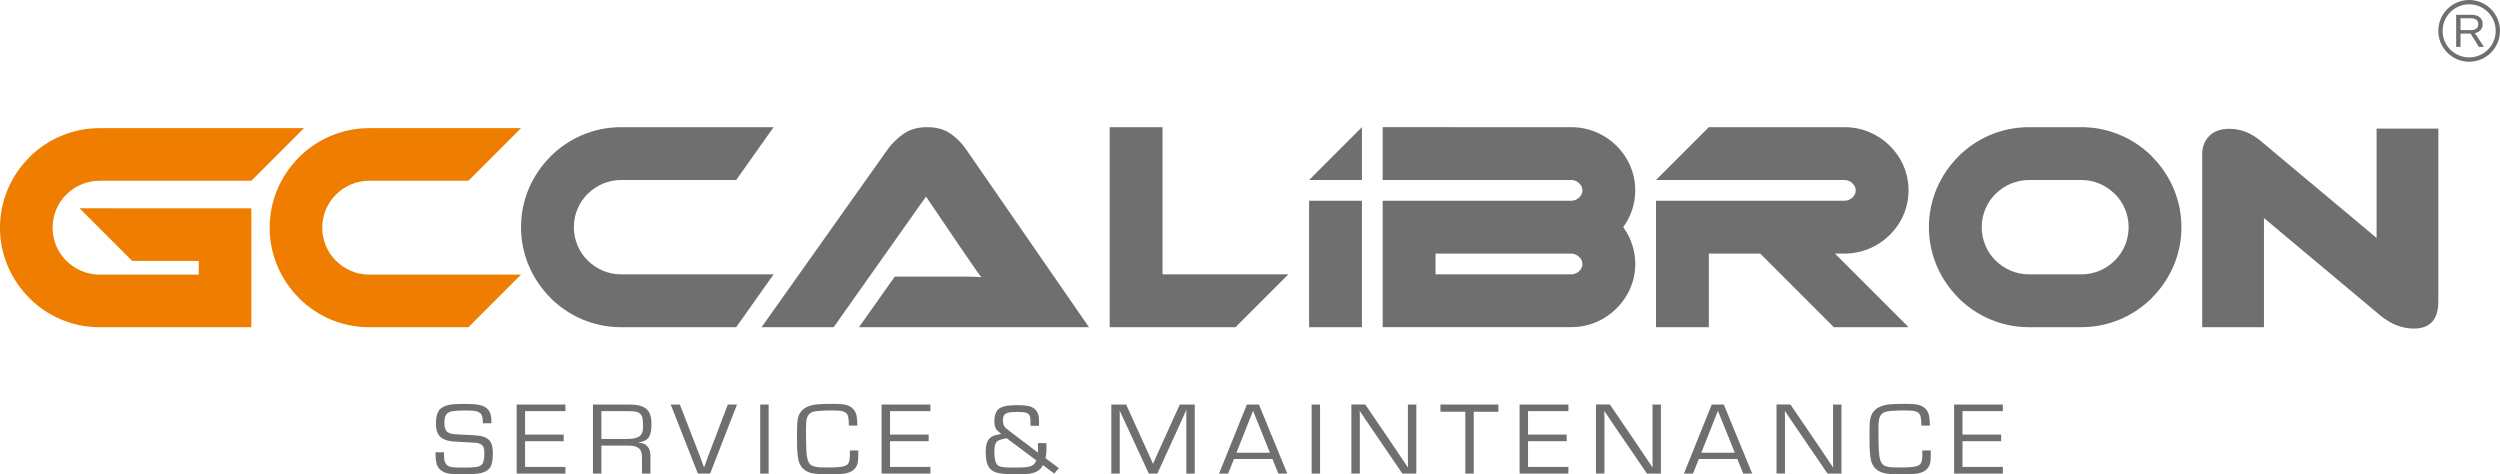 <?xml version="1.0" encoding="utf-8"?>
<!-- Generator: Adobe Illustrator 16.0.3, SVG Export Plug-In . SVG Version: 6.00 Build 0)  -->
<!DOCTYPE svg PUBLIC "-//W3C//DTD SVG 1.1//EN" "http://www.w3.org/Graphics/SVG/1.1/DTD/svg11.dtd">
<svg version="1.1" id="Warstwa_1" xmlns="http://www.w3.org/2000/svg" xmlns:xlink="http://www.w3.org/1999/xlink" x="0px" y="0px"
	 width="228.264px" height="43.306px" viewBox="50.638 1.694 228.264 43.306" enable-background="new 50.638 1.694 228.264 43.306"
	 xml:space="preserve">
<path fill="#706F6F" d="M95.505,40.339h-0.777c0-0.394-0.05-0.665-0.146-0.812c-0.109-0.157-0.306-0.26-0.586-0.313
	c-0.171-0.025-0.459-0.041-0.868-0.041c-0.61,0-1.027,0.027-1.247,0.079c-0.267,0.063-0.448,0.187-0.545,0.368
	c-0.082,0.155-0.123,0.377-0.123,0.666s0.043,0.521,0.132,0.688c0.103,0.195,0.347,0.316,0.734,0.364
	c0.108,0.013,0.466,0.03,1.069,0.058c0.647,0.021,1.091,0.059,1.336,0.1c0.333,0.063,0.584,0.171,0.755,0.324
	c0.188,0.176,0.303,0.396,0.348,0.664c0.033,0.199,0.05,0.418,0.05,0.662c0,0.492-0.059,0.859-0.178,1.105
	c-0.146,0.3-0.426,0.506-0.838,0.619C94.323,44.959,93.703,45,92.757,45c-0.631,0-1.076-0.036-1.333-0.108
	c-0.472-0.138-0.775-0.408-0.911-0.813c-0.068-0.209-0.106-0.573-0.116-1.091h0.777c0.003,0.294,0.012,0.503,0.025,0.634
	c0.022,0.196,0.095,0.362,0.208,0.498c0.116,0.133,0.326,0.215,0.632,0.243c0.153,0.017,0.476,0.022,0.964,0.022
	c0.479,0,0.828-0.014,1.045-0.043c0.217-0.028,0.389-0.086,0.515-0.17c0.2-0.129,0.3-0.491,0.3-1.093
	c0-0.269-0.034-0.47-0.103-0.604c-0.103-0.195-0.328-0.316-0.677-0.355c-0.1-0.012-0.473-0.033-1.117-0.063
	c-0.604-0.025-0.975-0.052-1.105-0.068c-0.507-0.063-0.88-0.231-1.118-0.512c-0.202-0.236-0.305-0.608-0.305-1.113
	c0-0.715,0.172-1.188,0.515-1.426c0.271-0.187,0.626-0.293,1.063-0.328c0.303-0.022,0.644-0.035,1.023-0.035
	c0.72,0,1.227,0.044,1.521,0.134c0.415,0.123,0.688,0.35,0.821,0.676c0.085,0.207,0.127,0.492,0.127,0.857
	C95.507,40.249,95.505,40.283,95.505,40.339z M98.58,39.232v2.146h3.528v0.598H98.58v2.354h3.685v0.605H97.81v-6.308h4.455v0.604
	L98.58,39.232L98.58,39.232z M104.778,44.934v-6.307h3.311c0.616,0,1.079,0.094,1.392,0.276c0.271,0.16,0.452,0.4,0.546,0.725
	c0.062,0.199,0.092,0.47,0.092,0.81c0,0.686-0.135,1.142-0.403,1.362c-0.165,0.14-0.427,0.235-0.788,0.287v0.015
	c0.731,0.053,1.098,0.459,1.098,1.222v1.61h-0.77v-1.449c0-0.211-0.021-0.381-0.062-0.517c-0.081-0.268-0.289-0.446-0.624-0.536
	c-0.136-0.033-0.349-0.052-0.639-0.052h-2.382v2.554H104.778z M105.548,41.775h2.28c0.505,0,0.872-0.063,1.103-0.188
	c0.193-0.107,0.32-0.275,0.38-0.509c0.025-0.1,0.037-0.241,0.037-0.426c0-0.256-0.009-0.477-0.026-0.656
	c-0.04-0.382-0.232-0.615-0.577-0.699c-0.186-0.042-0.401-0.063-0.646-0.063h-2.551V41.775L105.548,41.775z M117.093,38.628h0.838
	l-2.455,6.307h-1.119l-2.479-6.307h0.833l1.851,4.764c0.192,0.515,0.309,0.838,0.351,0.969h0.019
	c0.103-0.311,0.215-0.629,0.342-0.959L117.093,38.628z M120.82,38.628v6.307h-0.77v-6.307H120.82z M128.233,42.825h0.777
	c0,0.61-0.021,0.999-0.066,1.166c-0.074,0.271-0.212,0.483-0.411,0.638c-0.199,0.155-0.478,0.261-0.829,0.316
	C127.462,44.98,126.888,45,125.981,45c-0.604,0-1.057-0.046-1.358-0.139c-0.573-0.176-0.933-0.553-1.077-1.135
	c-0.092-0.367-0.138-1.014-0.138-1.937c0-0.833,0.009-1.346,0.026-1.532c0.036-0.443,0.164-0.792,0.385-1.038
	c0.298-0.331,0.756-0.53,1.374-0.601c0.291-0.033,0.784-0.05,1.479-0.05c0.583,0,0.996,0.031,1.234,0.101
	c0.536,0.154,0.854,0.496,0.951,1.027c0.028,0.133,0.05,0.418,0.066,0.855h-0.777c-0.007-0.355-0.025-0.62-0.061-0.788
	c-0.044-0.201-0.138-0.342-0.279-0.423c-0.153-0.088-0.353-0.14-0.599-0.153c-0.167-0.011-0.353-0.017-0.559-0.017
	c-0.981,0-1.598,0.05-1.845,0.148c-0.234,0.088-0.396,0.266-0.482,0.531c-0.061,0.182-0.092,0.498-0.092,0.955
	c0,0.719,0.011,1.37,0.031,1.959c0.026,0.748,0.17,1.213,0.43,1.394c0.176,0.123,0.46,0.192,0.853,0.208
	c0.195,0.01,0.4,0.014,0.613,0.014c0.756,0,1.272-0.039,1.554-0.118c0.199-0.061,0.335-0.156,0.405-0.291
	c0.082-0.16,0.122-0.425,0.122-0.789C128.238,43.087,128.236,42.967,128.233,42.825z M131.902,39.232v2.146h3.529v0.598h-3.529
	v2.354h3.686v0.605h-4.455v-6.308h4.455v0.604L131.902,39.232L131.902,39.232z M159.726,38.628v6.307h-0.77v-5.045v-0.38
	l0.005-0.188l0.005-0.188h-0.021c-0.08,0.193-0.166,0.39-0.254,0.586l-2.377,5.216h-0.783l-2.383-5.154l-0.138-0.293
	c-0.058-0.143-0.098-0.237-0.122-0.289h-0.021l0.006,0.171l0.005,0.174v0.35v5.045h-0.771V38.63h1.354l1.855,4.079l0.295,0.66
	l0.148,0.327l0.143,0.328h0.021l0.143-0.328l0.147-0.327l0.296-0.655l1.852-4.084L159.726,38.628L159.726,38.628z M166.819,43.602
	h-3.512l-0.535,1.332h-0.828l2.541-6.307h1.1l2.592,6.307h-0.819L166.819,43.602z M166.591,43.033l-1.541-3.827l-1.521,3.827
	H166.591z M171.166,38.628v6.307h-0.771v-6.307H171.166z M179.957,38.628v6.307h-1.274l-2.928-4.291l-0.48-0.707l-0.233-0.353
	l-0.234-0.352h-0.021l0.005,0.234l0.005,0.24v0.473v4.754h-0.771v-6.308h1.271l2.553,3.759c0.528,0.777,0.971,1.436,1.328,1.975
	h0.02l-0.004-0.234l-0.006-0.24v-0.472v-4.785H179.957z M185.199,39.289v5.646h-0.77v-5.646h-2.271v-0.661h5.287v0.667
	L185.199,39.289z M190.156,39.232v2.146h3.529v0.598h-3.529v2.354h3.686v0.605h-4.456v-6.308h4.456v0.604L190.156,39.232
	L190.156,39.232z M202.288,38.628v6.307h-1.275l-2.927-4.291l-0.481-0.707l-0.233-0.353l-0.234-0.352h-0.021l0.008,0.234l0.005,0.24
	v0.473v4.754h-0.771v-6.308h1.271l2.555,3.759c0.526,0.777,0.969,1.436,1.326,1.975h0.021l-0.006-0.234l-0.004-0.24v-0.472v-4.785
	H202.288z M209.265,43.602h-3.512l-0.534,1.332h-0.829l2.541-6.307h1.098l2.595,6.307h-0.82L209.265,43.602z M209.036,43.033
	l-1.541-3.827l-1.521,3.827H209.036z M218.774,38.628v6.307H217.5l-2.928-4.291l-0.48-0.707l-0.235-0.353l-0.232-0.352h-0.021
	l0.006,0.234l0.004,0.24v0.473v4.754h-0.771v-6.308h1.271l2.557,3.759c0.525,0.777,0.969,1.436,1.327,1.975h0.021l-0.007-0.234
	l-0.005-0.24v-0.472v-4.785H218.774z M226.156,42.825h0.777c0,0.61-0.021,0.999-0.064,1.166c-0.075,0.271-0.213,0.483-0.411,0.638
	c-0.2,0.155-0.479,0.261-0.83,0.316C225.387,44.98,224.814,45,223.905,45c-0.604,0-1.057-0.046-1.357-0.139
	c-0.573-0.176-0.934-0.553-1.077-1.135c-0.092-0.367-0.137-1.014-0.137-1.937c0-0.833,0.008-1.346,0.024-1.532
	c0.037-0.443,0.164-0.792,0.387-1.038c0.298-0.331,0.756-0.53,1.373-0.601c0.291-0.033,0.783-0.05,1.479-0.05
	c0.583,0,0.996,0.031,1.235,0.101c0.534,0.154,0.854,0.496,0.95,1.027c0.027,0.133,0.051,0.418,0.066,0.855h-0.777
	c-0.008-0.355-0.025-0.62-0.063-0.788c-0.044-0.201-0.137-0.342-0.279-0.423c-0.15-0.088-0.352-0.14-0.599-0.153
	c-0.167-0.011-0.354-0.017-0.561-0.017c-0.979,0-1.598,0.05-1.844,0.148c-0.233,0.088-0.396,0.266-0.48,0.531
	c-0.063,0.182-0.094,0.498-0.094,0.955c0,0.719,0.013,1.37,0.031,1.959c0.025,0.748,0.17,1.213,0.43,1.394
	c0.178,0.123,0.461,0.192,0.854,0.208c0.196,0.01,0.4,0.014,0.614,0.014c0.755,0,1.271-0.039,1.553-0.118
	c0.2-0.061,0.335-0.156,0.406-0.291c0.082-0.16,0.121-0.425,0.121-0.789C226.163,43.087,226.161,42.967,226.156,42.825z
	 M229.827,39.232v2.146h3.528v0.598h-3.528v2.354h3.685v0.605h-4.454v-6.308h4.454v0.604L229.827,39.232L229.827,39.232z
	 M145.403,42.154h0.771c0.01,0.255,0.014,0.416,0.014,0.481c0,0.333-0.026,0.632-0.084,0.896l1.215,0.906l-0.426,0.494l-1.027-0.771
	c-0.139,0.271-0.325,0.464-0.563,0.583c-0.26,0.127-0.537,0.2-0.833,0.221c-0.278,0.021-0.614,0.033-1.008,0.033
	c-0.494,0-0.876-0.013-1.145-0.035c-0.269-0.021-0.492-0.063-0.676-0.115c-0.306-0.098-0.529-0.244-0.677-0.443
	c-0.217-0.295-0.325-0.77-0.325-1.416c0-0.506,0.071-0.871,0.215-1.096c0.154-0.25,0.4-0.41,0.735-0.483
	c0.064-0.017,0.165-0.036,0.302-0.06c0.041-0.012,0.096-0.021,0.168-0.033c-0.229-0.178-0.387-0.323-0.468-0.445
	c-0.106-0.156-0.161-0.376-0.161-0.66c0-0.604,0.146-1.008,0.438-1.211c0.211-0.147,0.487-0.24,0.827-0.272
	c0.271-0.026,0.559-0.041,0.854-0.041c0.511,0,0.892,0.039,1.142,0.119c0.367,0.12,0.607,0.348,0.728,0.685
	c0.063,0.176,0.092,0.403,0.092,0.686c0,0.082-0.002,0.215-0.005,0.395h-0.771c-0.002-0.105-0.004-0.183-0.004-0.232
	c-0.004-0.325-0.024-0.548-0.069-0.664c-0.06-0.16-0.193-0.27-0.406-0.319c-0.146-0.033-0.396-0.052-0.753-0.052
	c-0.366,0-0.627,0.021-0.783,0.056c-0.239,0.057-0.395,0.172-0.458,0.344c-0.031,0.099-0.05,0.222-0.05,0.369
	c0,0.263,0.056,0.462,0.163,0.599c0.065,0.082,0.207,0.205,0.417,0.363l2.609,1.979c0.012-0.149,0.017-0.278,0.017-0.389
	C145.418,42.512,145.413,42.357,145.403,42.154z M142.547,41.701c-0.352,0.072-0.604,0.146-0.75,0.212
	c-0.149,0.071-0.251,0.211-0.307,0.421c-0.038,0.162-0.061,0.378-0.061,0.646c0,0.578,0.094,0.967,0.279,1.164
	c0.106,0.121,0.336,0.193,0.686,0.222c0.141,0.013,0.483,0.019,1.031,0.019c0.416,0,0.729-0.014,0.944-0.042
	c0.213-0.025,0.39-0.078,0.527-0.152c0.17-0.09,0.287-0.244,0.355-0.465L142.547,41.701z"/>
<g>
	<g>
		<path fill="#706F6F" d="M129.069,31.568l3.27-4.62h4.702h1.679c0.582,0,1.089,0.019,1.517,0.054
			c-0.25-0.321-0.542-0.729-0.873-1.223c-0.332-0.492-0.649-0.953-0.953-1.383l-3.224-4.753l-8.432,11.925h-6.581l11.521-16.25
			c0.376-0.52,0.851-0.984,1.425-1.396c0.571-0.411,1.297-0.616,2.175-0.616c0.841,0,1.544,0.191,2.107,0.575
			c0.564,0.386,1.043,0.864,1.438,1.438l11.227,16.25H129.069z"/>
		<path fill="#706F6F" d="M168.273,26.742l-4.826,4.826h-11.488V13.307h4.825v13.436L168.273,26.742L168.273,26.742z"/>
		<path fill="#706F6F" d="M273.268,29.229c0,1.645-0.75,2.465-2.24,2.465c-1.068,0-2.096-0.404-3.066-1.204l-10.612-8.885v9.964
			h-5.639V15.772c0-0.672,0.214-1.228,0.645-1.662c0.429-0.438,1.037-0.655,1.824-0.655c1.022,0,1.967,0.361,2.84,1.083
			l10.614,8.882v-9.986h5.638v15.795L273.268,29.229L273.268,29.229z"/>
		<path fill="#706F6F" d="M107.34,13.306h13.932l-3.415,4.824H107.34c-1.181,0-2.258,0.486-3.039,1.268h-0.009
			c-0.776,0.774-1.257,1.851-1.257,3.039c0,1.188,0.48,2.264,1.257,3.04h0.009c0.781,0.78,1.858,1.267,3.039,1.267h13.932
			l-3.415,4.825H107.34c-2.512,0-4.796-1.026-6.449-2.682l0.004-0.005c-1.656-1.657-2.685-3.938-2.685-6.444
			c0-2.505,1.027-4.788,2.685-6.446l-0.004-0.005C102.544,14.333,104.828,13.306,107.34,13.306z"/>
		<path fill="#706F6F" d="M235.885,13.306h0.693h4.106h0.379l-0.002,0.008c2.362,0.096,4.504,1.102,6.074,2.672l-0.007,0.004
			c1.658,1.658,2.687,3.941,2.687,6.446s-1.027,4.787-2.687,6.444l0.007,0.004c-1.654,1.654-3.939,2.683-6.451,2.683H239.9h-0.189
			h-3.825c-2.512,0-4.796-1.026-6.449-2.683l0.006-0.004c-1.655-1.657-2.687-3.938-2.687-6.444c0-2.505,1.028-4.788,2.687-6.446
			l-0.006-0.004C231.089,14.333,233.373,13.306,235.885,13.306z M239.993,18.131h-4.108c-1.181,0-2.258,0.486-3.039,1.268h-0.008
			c-0.777,0.774-1.257,1.851-1.257,3.039c0,1.188,0.479,2.264,1.257,3.04h0.008c0.781,0.78,1.858,1.267,3.039,1.267h0.411h4.39
			c1.184,0,2.26-0.484,3.041-1.267h0.008c0.775-0.774,1.259-1.853,1.259-3.04c0-1.188-0.48-2.265-1.259-3.039h-0.008
			c-0.781-0.781-1.857-1.268-3.041-1.268H239.993z"/>
		<path fill="#706F6F" d="M183.341,13.306h10.761c1.61,0,3.071,0.648,4.129,1.693c1.059,1.043,1.715,2.488,1.715,4.078
			c0,1.248-0.407,2.408-1.1,3.354c0.69,0.947,1.1,2.109,1.1,3.362c0,1.583-0.656,3.023-1.715,4.069l-0.01,0.01
			c-1.057,1.043-2.516,1.692-4.119,1.692h-0.875h-6.824h-4.692h-4.826v-3.659V26.74v-1.89v-3.661v-1.167h4.824h0.004h1.631h10.762
			c0.28,0,0.535-0.112,0.719-0.292c0.185-0.183,0.298-0.377,0.298-0.654c0-0.273-0.116-0.467-0.302-0.649
			c-0.185-0.182-0.438-0.297-0.715-0.297h-8.348h-4.828h-0.791h-3.254v-4.825h6.458L183.341,13.306L183.341,13.306z M194.102,24.852
			h-0.875h-6.824h-0.646h-4.047v1.891h0.002h12.393c0.28,0,0.535-0.111,0.72-0.292c0.184-0.183,0.297-0.377,0.297-0.653
			c0-0.271-0.116-0.467-0.302-0.647C194.633,24.965,194.379,24.852,194.102,24.852z"/>
		<path fill="#706F6F" d="M208.295,13.306h10.762c1.609,0,3.07,0.648,4.129,1.693c1.058,1.043,1.713,2.488,1.713,4.078
			c0,1.583-0.655,3.025-1.713,4.068l-0.011,0.011c-1.057,1.044-2.516,1.692-4.118,1.692h-0.875l6.717,6.719h-6.823l-6.72-6.719
			h-4.691v6.719h-4.826V24.85v-3.66v-1.167h4.828h12.394c0.279,0,0.533-0.112,0.719-0.292c0.184-0.183,0.295-0.377,0.295-0.654
			c0-0.272-0.114-0.467-0.299-0.649c-0.186-0.182-0.438-0.297-0.715-0.297h-8.349h-4.828h-0.792h-3.253l4.824-4.825L208.295,13.306
			L208.295,13.306z"/>
		<path fill="#706F6F" d="M174.99,13.307l-4.824,4.825h4.824V13.307z M170.165,20.024v11.544h4.824V20.024H170.165z"/>
	</g>
	<g>
		<path fill="#EF7D00" d="M84.346,13.395H98.21l-4.802,4.802h-9.063c-1.176,0-2.247,0.483-3.025,1.261h-0.009
			c-0.771,0.771-1.25,1.842-1.25,3.024s0.479,2.252,1.25,3.024h0.009c0.778,0.777,1.85,1.262,3.025,1.262H98.21l-4.802,4.803h-9.063
			c-2.5,0-4.773-1.021-6.419-2.668l0.005-0.004c-1.648-1.65-2.673-3.922-2.673-6.416c0-2.493,1.023-4.766,2.673-6.415l-0.005-0.005
			C79.573,14.417,81.846,13.395,84.346,13.395z"/>
		<path fill="#EF7D00" d="M59.725,13.395h18.666l-4.802,4.803H59.725c-1.176,0-2.247,0.482-3.024,1.26H56.69
			c-0.771,0.771-1.251,1.842-1.251,3.024s0.479,2.252,1.251,3.024H56.7c0.777,0.777,1.849,1.262,3.024,1.262h9.063v-1.25h-6.082
			l-4.803-4.805l10.885,0.001h4.801h0.001v6.054v4.803h-4.802h-9.063c-2.501,0-4.773-1.022-6.419-2.668l0.004-0.006
			c-1.647-1.648-2.672-3.92-2.672-6.414c0-2.493,1.023-4.765,2.672-6.415l-0.004-0.005C54.951,14.417,57.224,13.395,59.725,13.395z"
			/>
	</g>
</g>
<path fill="#706F6F" d="M275.299,4.76v1.22H274.9V3.044h1.381c0.33,0,0.588,0.074,0.768,0.223c0.181,0.147,0.271,0.354,0.271,0.617
	c0,0.219-0.063,0.401-0.189,0.551c-0.127,0.148-0.304,0.242-0.524,0.281l0.832,1.266h-0.457l-0.765-1.219H275.3L275.299,4.76
	L275.299,4.76z M276.085,1.694c0.775,0,1.48,0.314,1.992,0.826c0.511,0.511,0.824,1.215,0.824,1.992
	c0,0.776-0.314,1.481-0.824,1.992s-1.215,0.826-1.992,0.826c-0.778,0-1.483-0.315-1.992-0.826c-0.51-0.51-0.825-1.214-0.825-1.992
	c0-0.779,0.315-1.483,0.825-1.992C274.604,2.01,275.309,1.694,276.085,1.694z M277.8,2.797c-0.438-0.438-1.045-0.71-1.715-0.71
	c-0.669,0-1.276,0.271-1.714,0.709c-0.438,0.439-0.71,1.046-0.71,1.715c0,0.67,0.271,1.275,0.71,1.715
	c0.438,0.438,1.045,0.71,1.714,0.71s1.273-0.271,1.714-0.71c0.438-0.438,0.71-1.044,0.71-1.715
	C278.509,3.842,278.238,3.236,277.8,2.797z M276.917,3.889c0-0.172-0.059-0.303-0.174-0.392c-0.116-0.09-0.282-0.135-0.501-0.135
	h-0.943v1.084h0.96c0.21,0,0.372-0.049,0.486-0.147C276.861,4.202,276.917,4.065,276.917,3.889z"/>
</svg>
